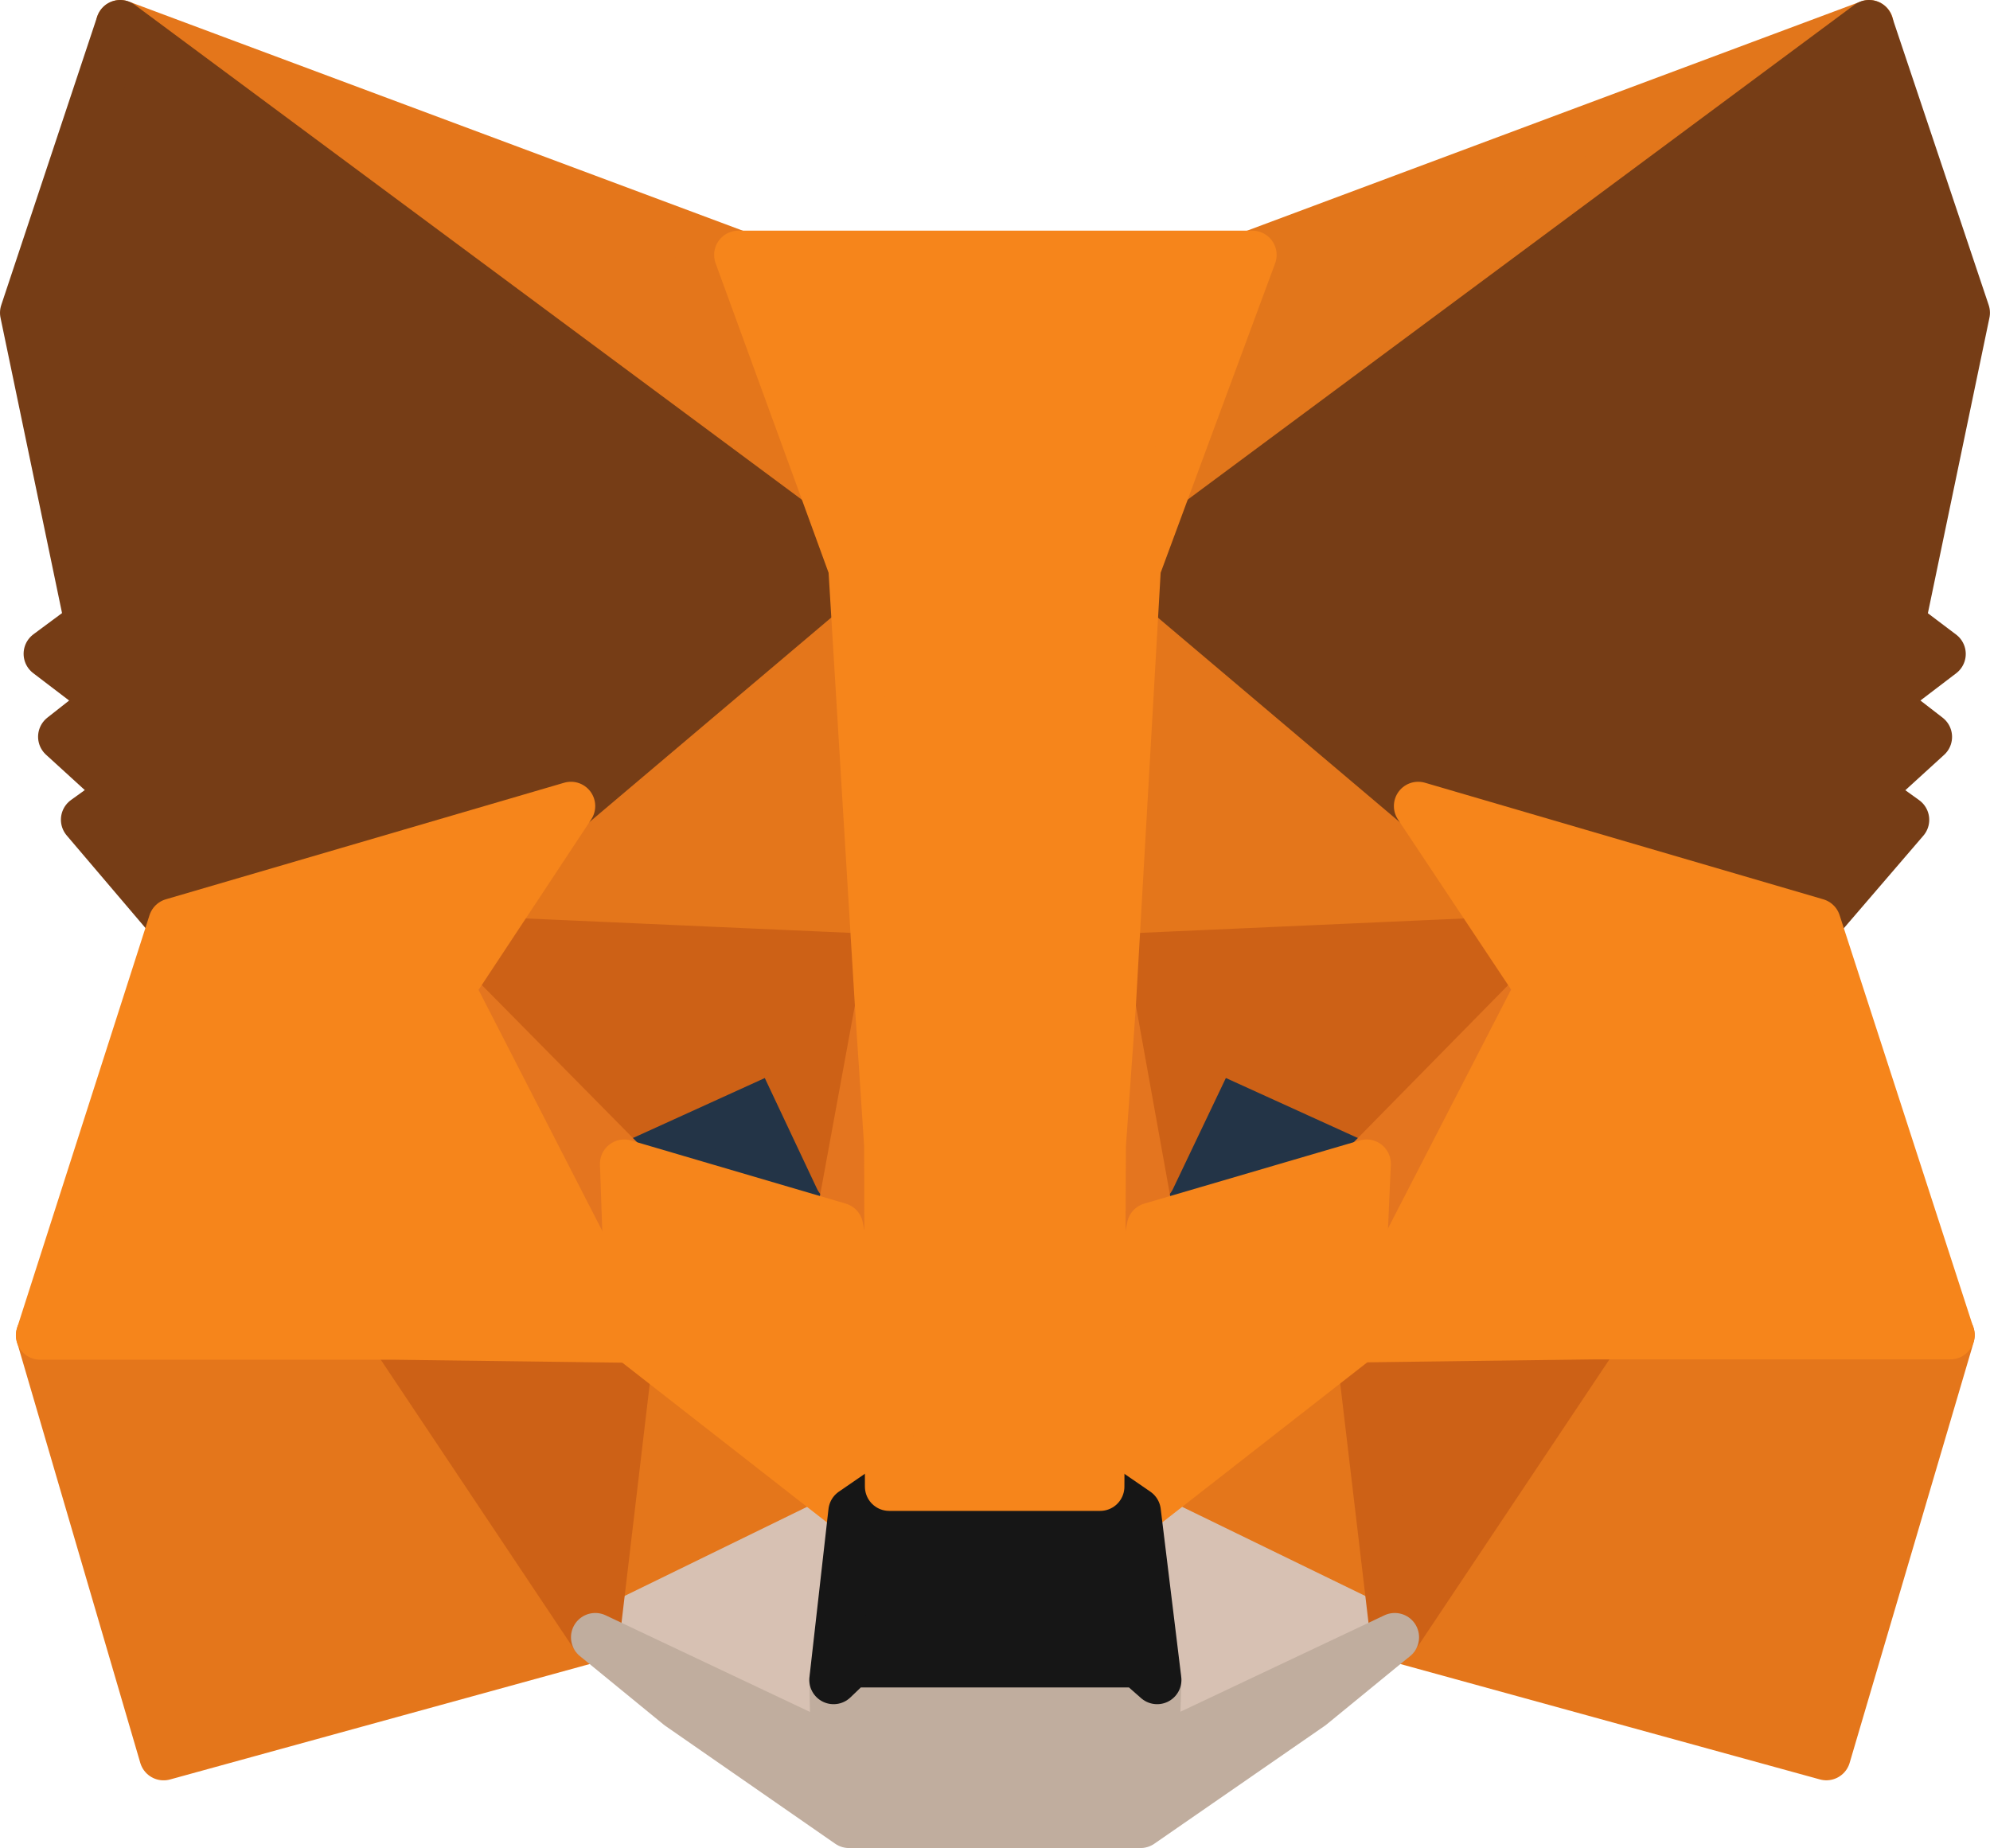<svg xmlns="http://www.w3.org/2000/svg" width="40.968" height="38.053" viewBox="0 0 40.968 38.053">
  <g id="MetaMask_Fox" transform="translate(-31.3 -35)">
    <path id="Path_418" data-name="Path 418" d="M190.2,35.5,174.6,47.083l2.884-6.834Z" transform="translate(-120.418)" fill="#e2761b" stroke="#e2761b" stroke-linecap="round" stroke-linejoin="round" stroke-width="1"/>
    <g id="Group_127" data-name="Group 127" transform="translate(32.129 35.5)">
      <path id="Path_419" data-name="Path 419" d="M44.4,35.5,59.87,47.193l-2.743-6.943Z" transform="translate(-42.754 -35.5)" fill="#e4761b" stroke="#e4761b" stroke-linecap="round" stroke-linejoin="round" stroke-width="1"/>
      <path id="Path_420" data-name="Path 420" d="M215.954,206.8l-4.154,6.363,8.887,2.445,2.555-8.668Z" transform="translate(-183.917 -179.951)" fill="#e4761b" stroke="#e4761b" stroke-linecap="round" stroke-linejoin="round" stroke-width="1"/>
      <path id="Path_421" data-name="Path 421" d="M33.9,206.941l2.539,8.668,8.887-2.445L41.173,206.8Z" transform="translate(-33.9 -179.951)" fill="#e4761b" stroke="#e4761b" stroke-linecap="round" stroke-linejoin="round" stroke-width="1"/>
      <path id="Path_422" data-name="Path 422" d="M90.276,109.445,87.8,113.191l8.824.392-.313-9.483Z" transform="translate(-79.352 -93.348)" fill="#e4761b" stroke="#e4761b" stroke-linecap="round" stroke-linejoin="round" stroke-width="1"/>
      <path id="Path_423" data-name="Path 423" d="M180.916,108.854,174.8,103.4l-.2,9.592,8.809-.392Z" transform="translate(-152.547 -92.758)" fill="#e4761b" stroke="#e4761b" stroke-linecap="round" stroke-linejoin="round" stroke-width="1"/>
      <path id="Path_424" data-name="Path 424" d="M106.8,214.26l5.3-2.586-4.577-3.574Z" transform="translate(-95.374 -181.047)" fill="#e4761b" stroke="#e4761b" stroke-linecap="round" stroke-linejoin="round" stroke-width="1"/>
      <path id="Path_425" data-name="Path 425" d="M177.9,211.674l5.313,2.586-.737-6.16Z" transform="translate(-155.33 -181.047)" fill="#e4761b" stroke="#e4761b" stroke-linecap="round" stroke-linejoin="round" stroke-width="1"/>
    </g>
    <g id="Group_128" data-name="Group 128" transform="translate(43.555 66.126)">
      <path id="Path_426" data-name="Path 426" d="M183.213,233.486,177.9,230.9l.423,3.464-.047,1.458Z" transform="translate(-166.756 -230.9)" fill="#d7c1b3" stroke="#d7c1b3" stroke-linecap="round" stroke-linejoin="round" stroke-width="1"/>
      <path id="Path_427" data-name="Path 427" d="M106.8,233.486l4.937,2.335-.031-1.458.392-3.464Z" transform="translate(-106.8 -230.9)" fill="#d7c1b3" stroke="#d7c1b3" stroke-linecap="round" stroke-linejoin="round" stroke-width="1"/>
    </g>
    <path id="Path_428" data-name="Path 428" d="M115.02,178.827l-4.42-1.3,3.119-1.426Z" transform="translate(-66.449 -118.563)" fill="#233447" stroke="#233447" stroke-linecap="round" stroke-linejoin="round" stroke-width="1"/>
    <path id="Path_429" data-name="Path 429" d="M179.7,178.827,181,176.1l3.135,1.426Z" transform="translate(-124.719 -118.563)" fill="#233447" stroke="#233447" stroke-linecap="round" stroke-linejoin="round" stroke-width="1"/>
    <g id="Group_129" data-name="Group 129" transform="translate(39.402 55.343)">
      <path id="Path_430" data-name="Path 430" d="M84.454,213.164l.752-6.363-4.906.141Z" transform="translate(-80.3 -199.794)" fill="#cd6116" stroke="#cd6116" stroke-linecap="round" stroke-linejoin="round" stroke-width="1"/>
      <path id="Path_431" data-name="Path 431" d="M207,206.8l.752,6.363,4.154-6.222Z" transform="translate(-187.142 -199.794)" fill="#cd6116" stroke="#cd6116" stroke-linecap="round" stroke-linejoin="round" stroke-width="1"/>
      <path id="Path_432" data-name="Path 432" d="M183.409,162.1l-8.809.392.815,4.53,1.3-2.727,3.135,1.426Z" transform="translate(-159.82 -163.1)" fill="#cd6116" stroke="#cd6116" stroke-linecap="round" stroke-linejoin="round" stroke-width="1"/>
      <path id="Path_433" data-name="Path 433" d="M91.374,165.721l3.135-1.426,1.285,2.727.831-4.53L87.8,162.1Z" transform="translate(-86.624 -163.1)" fill="#cd6116" stroke="#cd6116" stroke-linecap="round" stroke-linejoin="round" stroke-width="1"/>
    </g>
    <g id="Group_130" data-name="Group 130" transform="translate(40.577 55.343)">
      <path id="Path_434" data-name="Path 434" d="M87.8,162.1l3.7,7.21-.125-3.589Z" transform="translate(-87.8 -162.1)" fill="#e4751f" stroke="#e4751f" stroke-linecap="round" stroke-linejoin="round" stroke-width="1"/>
      <path id="Path_435" data-name="Path 435" d="M207.257,165.721l-.157,3.589,3.715-7.21Z" transform="translate(-188.401 -162.1)" fill="#e4751f" stroke="#e4751f" stroke-linecap="round" stroke-linejoin="round" stroke-width="1"/>
      <path id="Path_436" data-name="Path 436" d="M139.631,164.6l-.831,4.53,1.034,5.345.235-7.037Z" transform="translate(-130.806 -164.208)" fill="#e4751f" stroke="#e4751f" stroke-linecap="round" stroke-linejoin="round" stroke-width="1"/>
      <path id="Path_437" data-name="Path 437" d="M172.323,164.6l-.423,2.821.188,7.053,1.05-5.345Z" transform="translate(-158.718 -164.208)" fill="#e4751f" stroke="#e4751f" stroke-linecap="round" stroke-linejoin="round" stroke-width="1"/>
    </g>
    <path id="Path_438" data-name="Path 438" d="M174.15,186.5l-1.05,5.345.752.517,4.577-3.574.157-3.589Z" transform="translate(-119.153 -126.237)" fill="#f6851b" stroke="#f6851b" stroke-linecap="round" stroke-linejoin="round" stroke-width="1"/>
    <path id="Path_439" data-name="Path 439" d="M110.6,185.2l.125,3.589,4.577,3.574.752-.517L115.02,186.5Z" transform="translate(-66.449 -126.237)" fill="#f6851b" stroke="#f6851b" stroke-linecap="round" stroke-linejoin="round" stroke-width="1"/>
    <path id="Path_440" data-name="Path 440" d="M118.32,249.735l.047-1.458-.392-.345h-5.909l-.36.345.031,1.458L106.8,247.4l1.724,1.411,3.5,2.429h6l3.511-2.429,1.724-1.411Z" transform="translate(-63.245 -178.688)" fill="#c0ad9e" stroke="#c0ad9e" stroke-linecap="round" stroke-linejoin="round" stroke-width="1"/>
    <path id="Path_441" data-name="Path 441" d="M144.338,228.117l-.752-.517h-4.342l-.752.517-.392,3.464.36-.345h5.909l.392.345Z" transform="translate(-89.639 -161.991)" fill="#161616" stroke="#161616" stroke-linecap="round" stroke-linejoin="round" stroke-width="1"/>
    <g id="Group_131" data-name="Group 131" transform="translate(31.8 35.5)">
      <path id="Path_442" data-name="Path 442" d="M193.636,47.835l1.332-6.395-1.991-5.94L177.9,46.691l5.8,4.906,8.2,2.4,1.818-2.116-.784-.564,1.254-1.144-.972-.752,1.254-.956Z" transform="translate(-155.001 -35.5)" fill="#763d16" stroke="#763d16" stroke-linecap="round" stroke-linejoin="round" stroke-width="1"/>
      <path id="Path_443" data-name="Path 443" d="M31.8,41.44l1.332,6.395-.846.627,1.254.956-.956.752,1.254,1.144-.784.564,1.8,2.116,8.2-2.4,5.8-4.906L33.775,35.5Z" transform="translate(-31.8 -35.5)" fill="#763d16" stroke="#763d16" stroke-linecap="round" stroke-linejoin="round" stroke-width="1"/>
    </g>
    <path id="Path_444" data-name="Path 444" d="M216.52,140.6l-8.2-2.4,2.492,3.746-3.715,7.21,4.89-.063h7.288Z" transform="translate(-147.824 -86.603)" fill="#f6851b" stroke="#f6851b" stroke-linecap="round" stroke-linejoin="round" stroke-width="1"/>
    <path id="Path_445" data-name="Path 445" d="M44.825,138.2l-8.2,2.4-2.727,8.5h7.273l4.874.063-3.7-7.21Z" transform="translate(-1.771 -86.603)" fill="#f6851b" stroke="#f6851b" stroke-linecap="round" stroke-linejoin="round" stroke-width="1"/>
    <path id="Path_446" data-name="Path 446" d="M133.28,81.286l.517-9.044L136.18,65.8H125.6l2.351,6.442.549,9.044.188,2.853.016,7.022h4.342l.031-7.022Z" transform="translate(-79.098 -25.551)" fill="#f6851b" stroke="#f6851b" stroke-linecap="round" stroke-linejoin="round" stroke-width="1"/>
  </g>
</svg>
